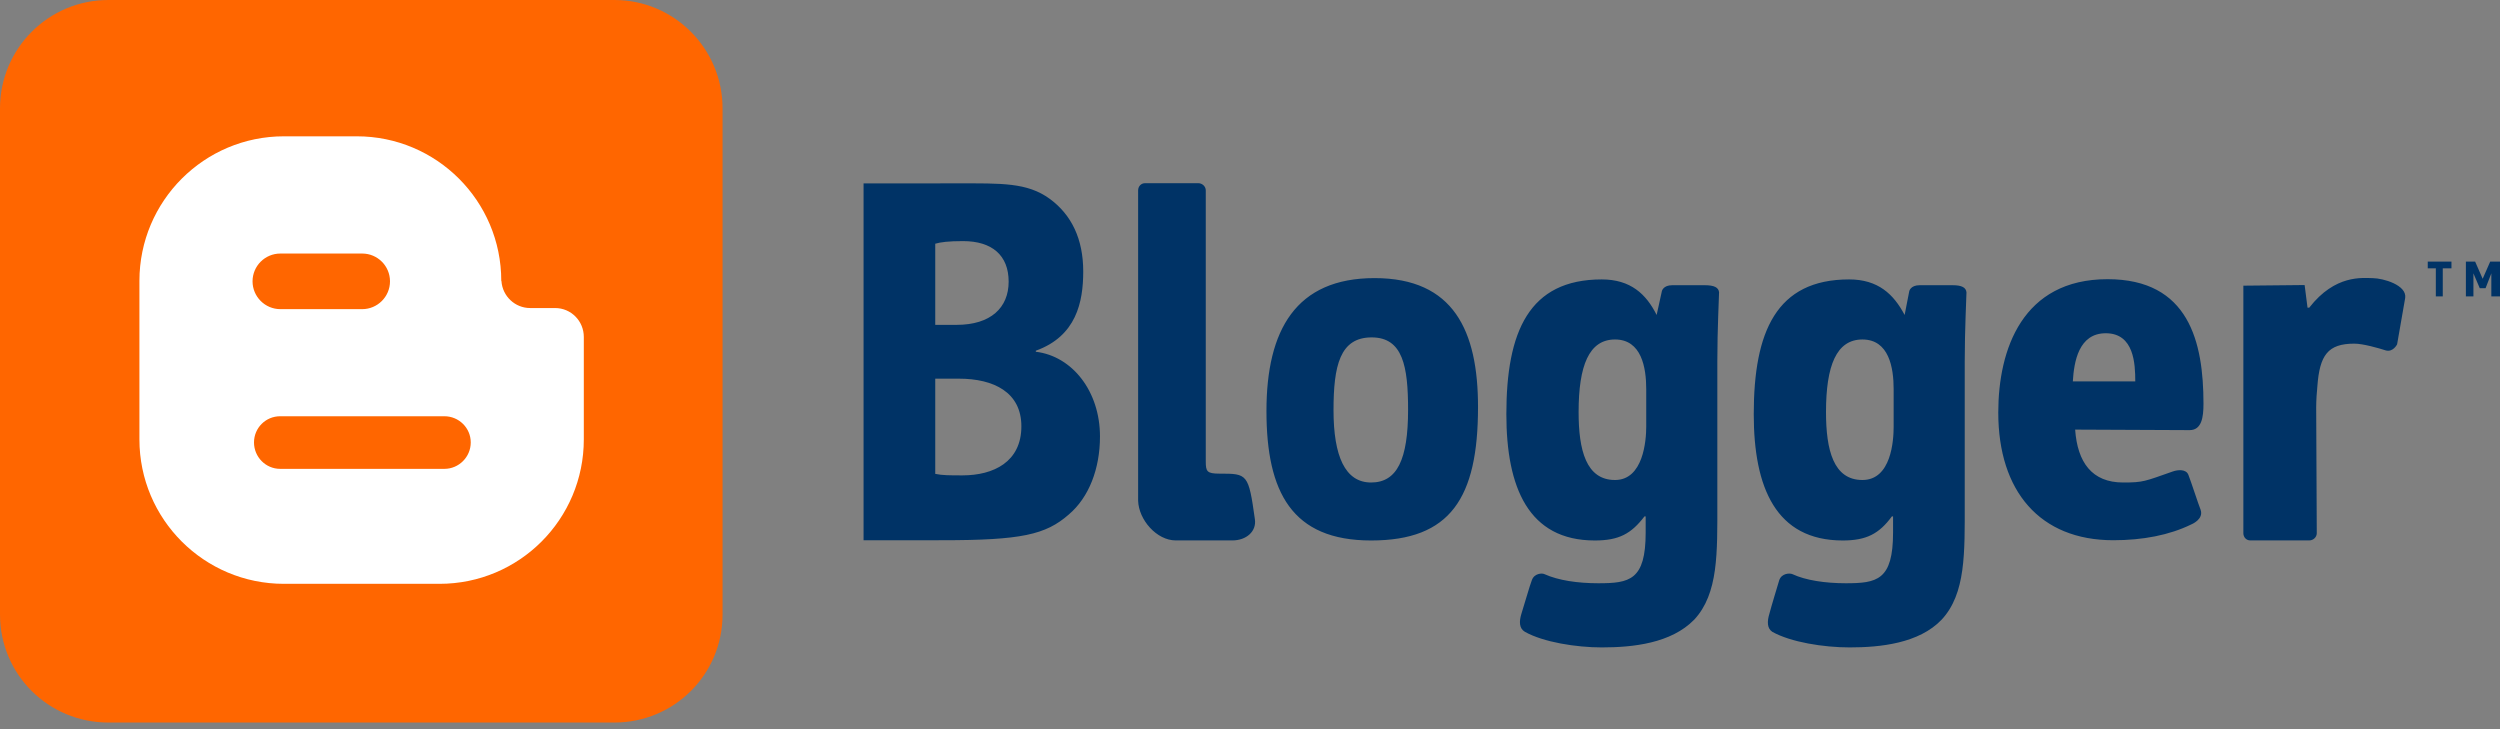 <svg width="120" height="35" viewBox="0 0 120 35" fill="none" xmlns="http://www.w3.org/2000/svg">
<rect x="0" y="0" width="120" height="35" fill="#808080" stroke="none"/>
<path d="M44.892 22.746C45.225 22.818 45.613 22.818 46.196 22.818C47.694 22.818 49.026 22.169 49.026 20.463C49.026 18.826 47.694 18.176 46.029 18.176H44.892V22.746ZM44.892 15.593H45.918C47.555 15.593 48.415 14.769 48.415 13.521C48.415 12.247 47.611 11.573 46.224 11.573C45.53 11.573 45.141 11.623 44.892 11.698V15.593ZM41.451 8.804C42.395 8.804 44.198 8.801 45.946 8.801C48.083 8.801 49.303 8.757 50.385 9.542C51.44 10.313 51.995 11.481 51.995 13.03C51.995 14.503 51.662 16.134 49.719 16.834V16.884C51.468 17.094 52.799 18.779 52.799 20.951C52.799 22.499 52.272 23.873 51.301 24.697C50.191 25.668 49.026 25.931 45.225 25.931C43.504 25.931 42.228 25.934 41.451 25.934V8.804ZM67.588 19.666C67.588 17.588 67.338 16.195 65.84 16.195C64.314 16.195 64.009 17.555 64.009 19.689C64.009 21.894 64.564 23.16 65.812 23.16C67.061 23.16 67.588 22.058 67.588 19.666ZM65.812 25.943C62.011 25.943 60.79 23.626 60.79 19.73C60.79 15.837 62.205 13.349 65.979 13.349C69.78 13.349 70.945 15.885 70.945 19.533C70.945 23.92 69.613 25.943 65.812 25.943ZM79.019 18.676C79.019 17.652 78.797 16.295 77.521 16.295C76.272 16.295 75.773 17.549 75.773 19.78C75.773 21.609 76.134 23.04 77.521 23.04C78.881 23.04 79.019 21.14 79.019 20.482V18.676ZM82.432 24.167C82.432 26.523 82.488 28.495 81.322 29.744C80.212 30.881 78.381 31.076 76.883 31.076C75.662 31.076 74.081 30.826 73.193 30.326C72.915 30.16 72.915 29.827 73.026 29.466C73.137 29.133 73.442 28.051 73.526 27.857C73.637 27.516 74.025 27.499 74.136 27.56C74.802 27.857 75.718 27.996 76.716 27.996C78.215 27.996 78.992 27.857 78.992 25.562V24.786H78.936C78.298 25.618 77.715 25.943 76.55 25.943C73.359 25.943 72.305 23.39 72.305 19.88C72.305 15.921 73.387 13.412 76.883 13.412C78.27 13.412 79.019 14.117 79.519 15.119L79.769 13.979C79.769 13.979 79.824 13.69 80.268 13.69H81.822C82.293 13.69 82.488 13.801 82.515 14.028C82.515 14.259 82.432 15.768 82.432 17.347V24.167ZM90.895 18.676C90.895 17.652 90.673 16.295 89.396 16.295C88.148 16.295 87.648 17.549 87.648 19.78C87.648 21.609 88.009 23.04 89.396 23.04C90.784 23.04 90.895 21.14 90.895 20.482V18.676ZM94.307 24.167C94.307 26.523 94.363 28.495 93.198 29.744C92.115 30.881 90.257 31.076 88.786 31.076C87.537 31.076 85.956 30.826 85.068 30.326C84.818 30.16 84.818 29.827 84.929 29.466C85.013 29.133 85.345 28.051 85.401 27.857C85.512 27.516 85.9 27.499 86.039 27.56C86.677 27.857 87.621 27.996 88.592 27.996C90.09 27.996 90.867 27.857 90.867 25.562V24.786H90.811C90.201 25.618 89.591 25.943 88.453 25.943C85.234 25.943 84.18 23.39 84.18 19.88C84.18 15.921 85.262 13.412 88.758 13.412C90.145 13.412 90.895 14.117 91.422 15.119L91.644 13.979C91.644 13.979 91.699 13.69 92.143 13.69H93.725C94.169 13.69 94.363 13.801 94.391 14.028C94.391 14.259 94.307 15.768 94.307 17.347V24.167ZM102.493 18.307C102.493 17.466 102.437 15.996 101.077 15.996C99.773 15.996 99.551 17.372 99.496 18.307H102.493ZM99.607 20.621C99.718 22.191 100.412 23.16 101.91 23.16C102.881 23.16 102.936 23.107 104.296 22.63C104.518 22.552 104.934 22.497 105.045 22.799C105.184 23.151 105.517 24.192 105.628 24.464C105.794 24.93 105.184 25.171 105.184 25.171C104.13 25.687 102.853 25.931 101.438 25.931C97.914 25.931 95.917 23.579 95.917 19.802C95.917 16.761 97.082 13.401 101.161 13.401C105.073 13.401 105.767 16.417 105.767 19.383C105.767 20.022 105.683 20.646 105.101 20.646L99.607 20.621ZM58.543 22.735C59.875 22.735 59.93 22.735 60.235 24.927C60.319 25.512 59.819 25.94 59.153 25.94H56.434C55.518 25.94 54.658 24.949 54.63 24.036V23.293V9.14C54.63 8.948 54.769 8.793 54.964 8.793H57.516C57.71 8.793 57.877 8.948 57.877 9.14V22.15C57.877 22.63 57.932 22.735 58.543 22.735ZM113.896 13.351C113.397 13.346 112.093 13.165 110.844 14.767H110.761L110.622 13.682L107.681 13.712V14.131V25.593C107.681 25.784 107.82 25.94 108.014 25.94H110.844C111.038 25.94 111.205 25.784 111.205 25.593L111.177 19.555C111.177 19.236 111.205 18.798 111.233 18.548C111.343 17.05 111.732 16.495 113.008 16.495C113.424 16.495 114.174 16.709 114.507 16.817C114.867 16.925 115.061 16.528 115.061 16.528C115.061 16.528 115.339 14.914 115.45 14.297C115.533 13.682 114.396 13.357 113.896 13.351ZM116.92 14.228V12.88H116.532V12.558H117.67V12.88H117.253V14.228H116.92ZM120 14.228H119.584V13.121L119.307 13.834H119.029L118.724 13.121V14.228H118.363V12.558H118.807L119.168 13.382L119.529 12.558H120V14.228Z" fill="#003366"/>
<path d="M34.683 29.494C34.683 32.379 32.352 34.682 29.494 34.682H5.202C2.328 34.682 0 32.379 0 29.494V5.202C0 2.33 2.329 -0 5.202 -0H29.494C32.352 -0 34.683 2.329 34.683 5.202V29.494Z" fill="#FF6600"/>
<path d="M13.629 6.543C9.8 6.543 6.695 9.648 6.692 13.479V21.09C6.692 24.922 9.8 28.024 13.629 28.024H21.095C24.927 28.024 28.023 24.922 28.023 21.09V16.173C28.023 15.408 27.41 14.786 26.645 14.786H25.474H25.449C24.716 14.786 24.12 14.214 24.07 13.496L24.061 13.479C24.061 9.648 20.957 6.543 17.125 6.543H13.629ZM13.457 12.17H17.386C18.121 12.17 18.72 12.766 18.72 13.504C18.72 14.239 18.121 14.839 17.386 14.839H13.457C12.722 14.839 12.122 14.239 12.122 13.504C12.122 12.766 12.722 12.17 13.457 12.17ZM13.448 19.98H21.331C22.028 19.98 22.596 20.541 22.596 21.237C22.596 21.933 22.028 22.505 21.331 22.505H13.448C12.752 22.505 12.192 21.933 12.192 21.237C12.192 20.541 12.752 19.98 13.448 19.98Z" fill="white"/>
</svg>
